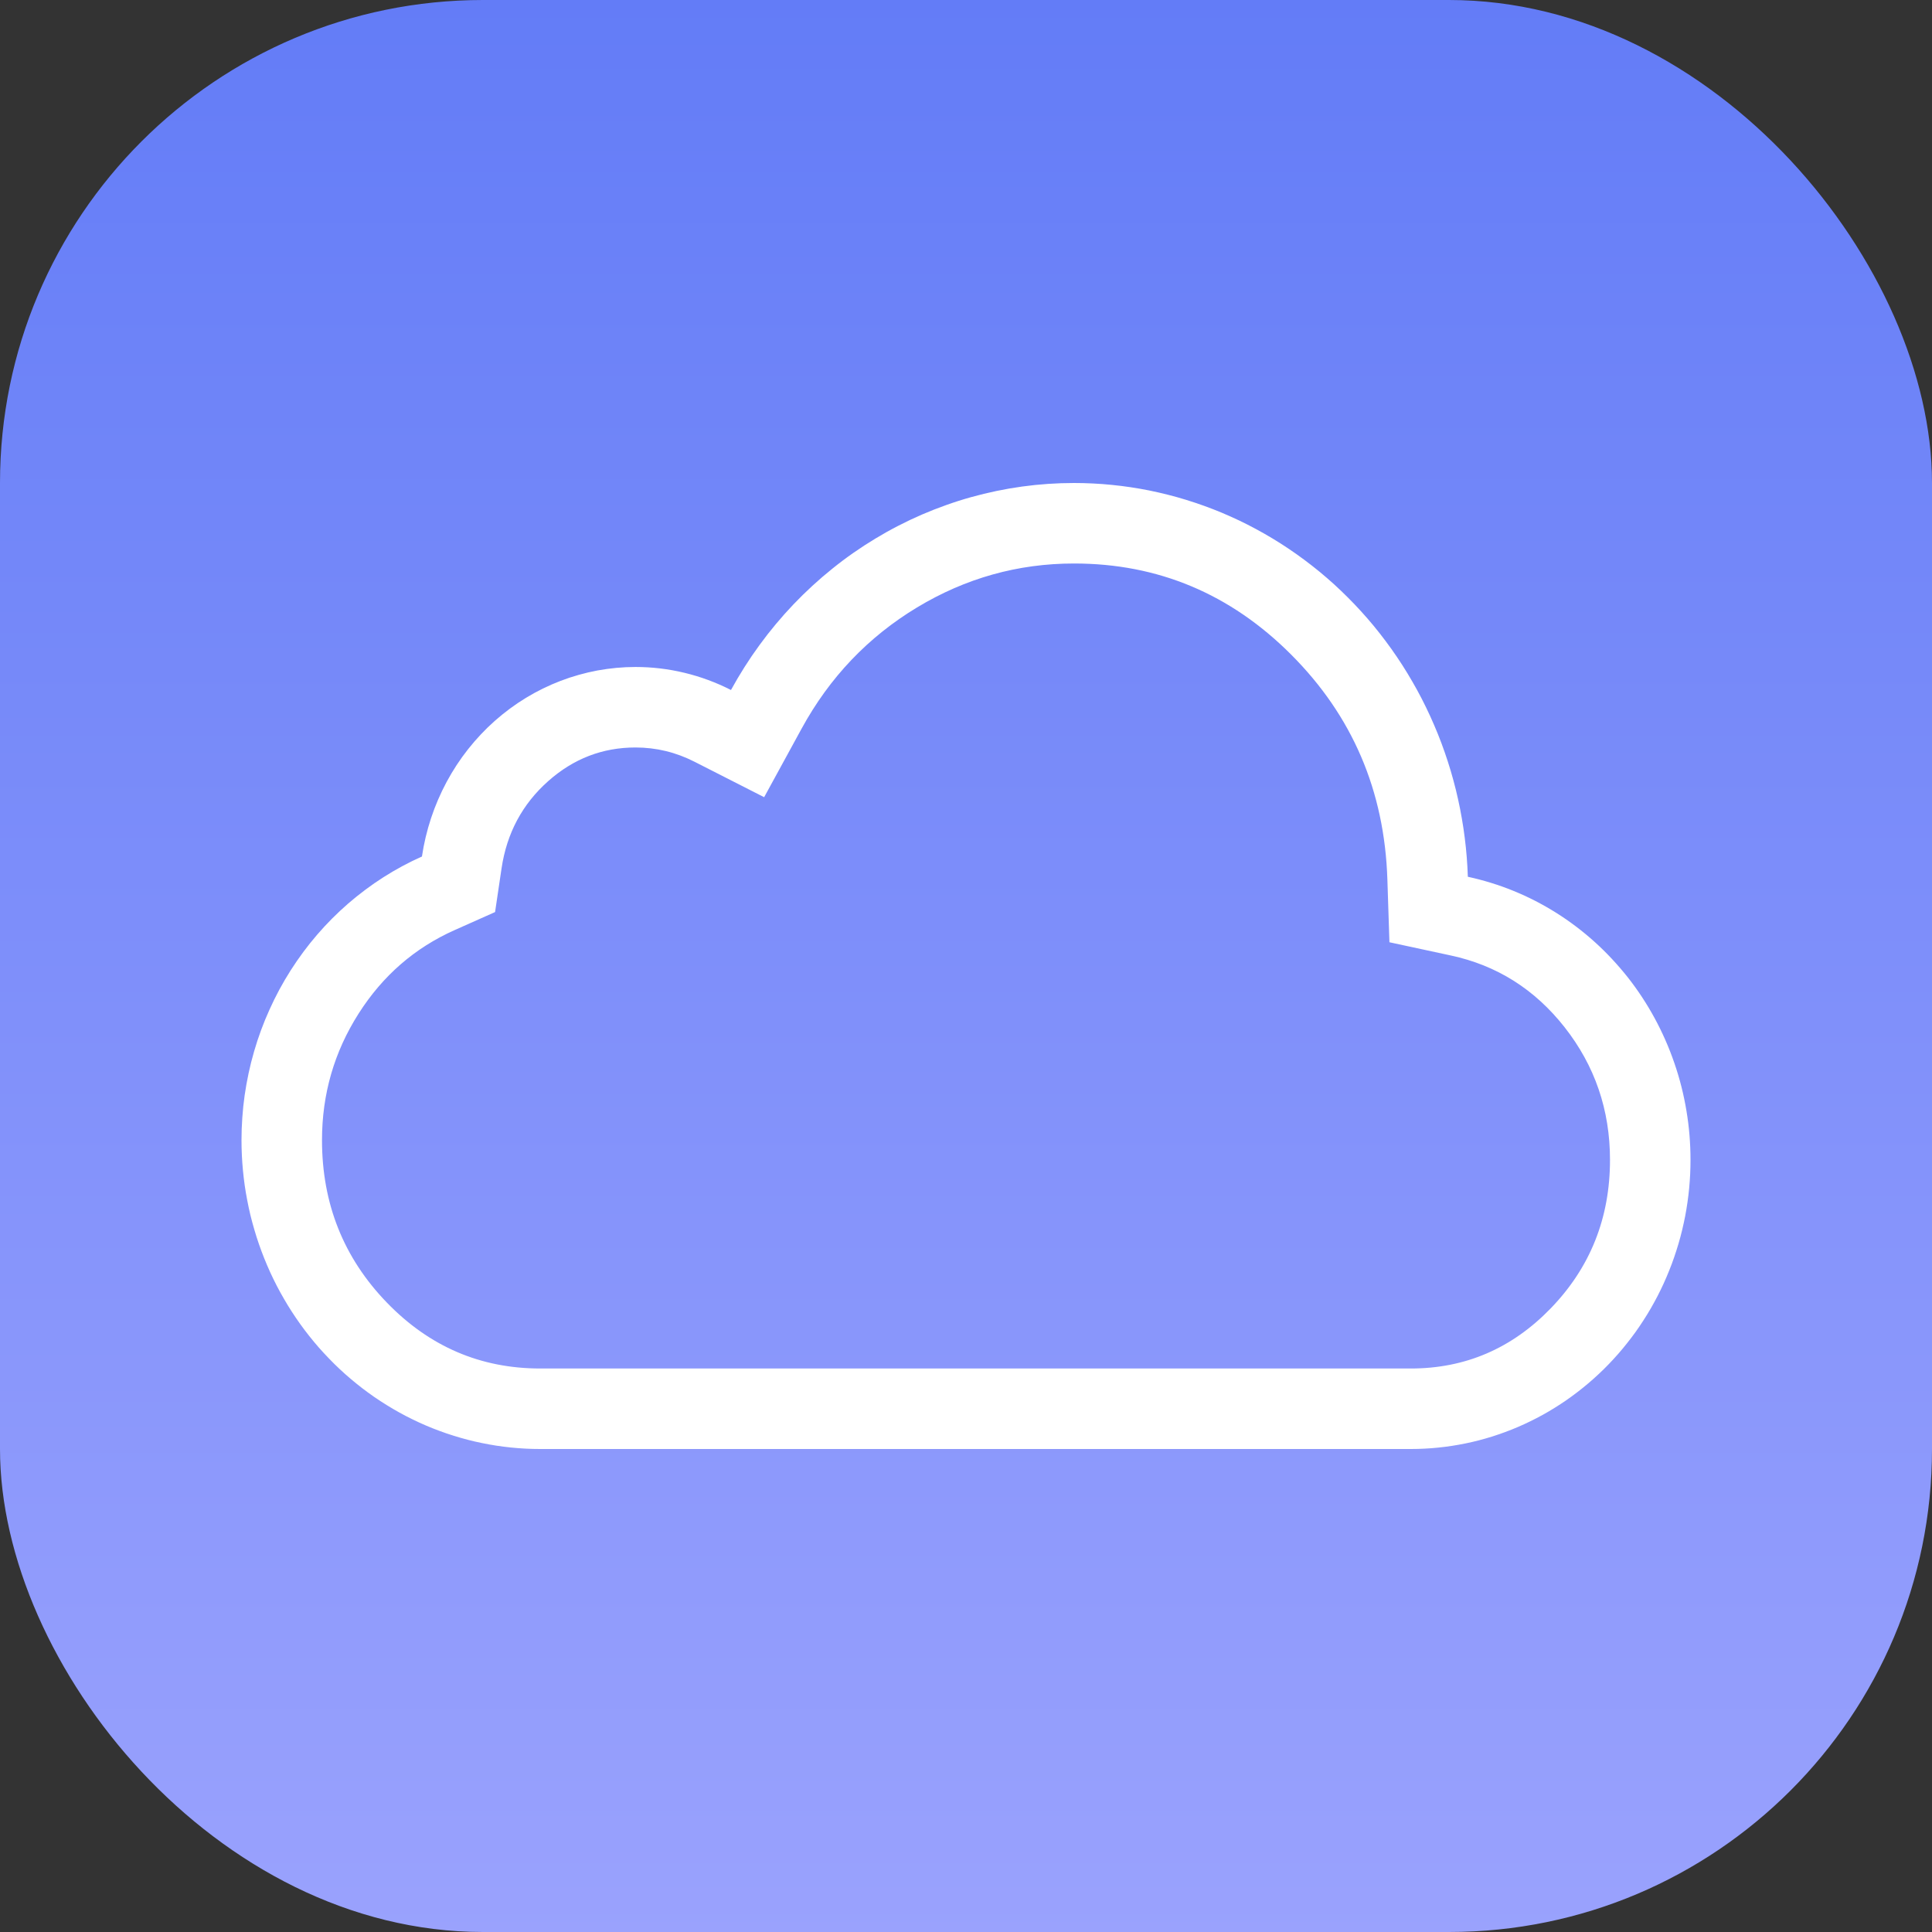 <svg xmlns="http://www.w3.org/2000/svg" xmlns:xlink="http://www.w3.org/1999/xlink" fill="none" version="1.1" width="48" height="48" viewBox="0 0 48 48"><rect x="0" y="0" width="48" height="48" fill="#333333" stroke="none"/><defs><linearGradient x1="0.5" y1="0" x2="0.5" y2="1" id="master_svg0_3_83432"><stop offset="0%" stop-color="#637CF7" stop-opacity="1"/><stop offset="100%" stop-color="#9AA2FD" stop-opacity="1"/></linearGradient></defs><g><g><g><rect x="0" y="0" width="48" height="48" rx="12" fill="url(#master_svg0_3_83432)" fill-opacity="1"/></g></g><g><g><path d="M10.483,21.28Q10.235,21.39,9.996,21.519Q9.756,21.648,9.526,21.795Q9.296,21.941,9.078,22.105Q8.859,22.268,8.652,22.447Q8.445,22.627,8.251,22.821Q8.057,23.016,7.878,23.224Q7.698,23.433,7.534,23.654Q7.37,23.876,7.221,24.109Q7.073,24.342,6.941,24.586Q6.81,24.83,6.696,25.083Q6.581,25.336,6.485,25.597Q6.389,25.858,6.312,26.125Q6.234,26.393,6.176,26.665Q6.118,26.938,6.078,27.214Q6.039,27.49,6.02,27.769Q6,28.047,6,28.326Q6,28.515,6.009,28.703Q6.018,28.891,6.036,29.078Q6.054,29.266,6.08,29.452Q6.107,29.639,6.143,29.823Q6.178,30.008,6.222,30.191Q6.267,30.374,6.32,30.554Q6.372,30.734,6.434,30.912Q6.495,31.089,6.565,31.263Q6.635,31.437,6.712,31.607Q6.79,31.777,6.876,31.944Q6.962,32.11,7.056,32.271Q7.149,32.433,7.251,32.59Q7.352,32.746,7.46,32.897Q7.569,33.049,7.684,33.194Q7.8,33.34,7.922,33.48Q8.045,33.619,8.174,33.752Q8.302,33.886,8.437,34.012Q8.572,34.139,8.713,34.258Q8.854,34.377,9,34.49Q9.147,34.602,9.298,34.707Q9.45,34.811,9.606,34.908Q9.762,35.005,9.923,35.094Q10.083,35.183,10.248,35.263Q10.413,35.344,10.581,35.416Q10.749,35.488,10.921,35.551Q11.092,35.615,11.267,35.669Q11.441,35.724,11.618,35.77Q11.794,35.816,11.973,35.852Q12.152,35.889,12.332,35.917Q12.512,35.944,12.694,35.963Q12.875,35.981,13.057,35.991Q13.239,36,13.421,36L13.421,36L35.052,36L35.052,36L35.053,36Q35.223,36,35.394,35.991Q35.564,35.983,35.734,35.965Q35.904,35.948,36.072,35.922Q36.241,35.896,36.408,35.862Q36.576,35.828,36.741,35.785Q36.906,35.742,37.07,35.691Q37.233,35.639,37.393,35.58Q37.554,35.521,37.712,35.453Q37.869,35.386,38.023,35.31Q38.177,35.235,38.328,35.152Q38.478,35.069,38.624,34.978Q38.771,34.887,38.913,34.789Q39.054,34.691,39.191,34.586Q39.328,34.481,39.46,34.369Q39.592,34.257,39.718,34.139Q39.845,34.021,39.965,33.896Q40.086,33.771,40.2,33.641Q40.315,33.51,40.423,33.373Q40.531,33.237,40.633,33.096Q40.735,32.954,40.829,32.807Q40.924,32.661,41.012,32.509Q41.099,32.358,41.18,32.203Q41.26,32.047,41.333,31.888Q41.406,31.728,41.471,31.565Q41.537,31.402,41.594,31.236Q41.651,31.07,41.701,30.902Q41.751,30.733,41.792,30.562Q41.833,30.391,41.867,30.218Q41.9,30.045,41.925,29.87Q41.95,29.696,41.967,29.52Q41.983,29.345,41.992,29.169Q42,28.993,42,28.816Q42,28.509,41.975,28.204Q41.95,27.898,41.899,27.596Q41.849,27.294,41.774,26.997Q41.699,26.7,41.599,26.411Q41.5,26.122,41.377,25.843Q41.254,25.563,41.109,25.296Q40.964,25.029,40.797,24.775Q40.63,24.521,40.443,24.283Q40.255,24.046,40.049,23.825Q39.843,23.604,39.62,23.403Q39.396,23.201,39.157,23.02Q38.917,22.838,38.664,22.679Q38.41,22.52,38.145,22.383Q37.879,22.247,37.603,22.134Q37.327,22.021,37.043,21.934Q36.758,21.846,36.468,21.783Q36.46,21.54,36.441,21.298Q36.422,21.055,36.391,20.814Q36.361,20.573,36.319,20.334Q36.278,20.094,36.225,19.857Q36.173,19.62,36.109,19.386Q36.046,19.152,35.971,18.921Q35.897,18.691,35.812,18.464Q35.727,18.237,35.631,18.015Q35.536,17.793,35.43,17.575Q35.325,17.358,35.209,17.146Q35.093,16.935,34.968,16.729Q34.843,16.523,34.708,16.324Q34.573,16.124,34.429,15.932Q34.286,15.74,34.133,15.554Q33.98,15.369,33.819,15.192Q33.658,15.015,33.489,14.846Q33.32,14.677,33.144,14.516Q32.967,14.356,32.783,14.204Q32.599,14.053,32.408,13.911Q32.217,13.768,32.02,13.636Q31.823,13.503,31.62,13.381Q31.417,13.258,31.208,13.146Q31,13.033,30.786,12.931Q30.572,12.83,30.354,12.738Q30.136,12.647,29.914,12.567Q29.692,12.487,29.467,12.418Q29.241,12.348,29.013,12.291Q28.785,12.233,28.554,12.186Q28.323,12.14,28.09,12.105Q27.857,12.07,27.623,12.047Q27.389,12.023,27.154,12.012Q26.919,12,26.684,12Q26.361,12,26.038,12.022Q25.715,12.044,25.395,12.088Q25.075,12.132,24.758,12.198Q24.441,12.264,24.128,12.351Q23.816,12.438,23.511,12.547Q23.205,12.655,22.906,12.784Q22.608,12.913,22.319,13.062Q22.029,13.211,21.75,13.38Q21.471,13.548,21.203,13.735Q20.935,13.922,20.68,14.128Q20.424,14.333,20.183,14.555Q19.941,14.777,19.714,15.015Q19.487,15.253,19.276,15.506Q19.064,15.759,18.87,16.026Q18.675,16.292,18.498,16.572Q18.32,16.852,18.161,17.143Q17.608,16.861,17.007,16.716Q16.406,16.571,15.789,16.571Q15.551,16.571,15.314,16.593Q15.077,16.615,14.842,16.658Q14.608,16.702,14.378,16.767Q14.149,16.831,13.925,16.917Q13.702,17.002,13.487,17.108Q13.272,17.213,13.067,17.338Q12.861,17.463,12.668,17.606Q12.474,17.75,12.293,17.91Q12.112,18.07,11.946,18.247Q11.78,18.423,11.629,18.614Q11.479,18.804,11.345,19.008Q11.212,19.212,11.096,19.427Q10.981,19.642,10.884,19.867Q10.787,20.092,10.71,20.325Q10.633,20.558,10.576,20.797Q10.519,21.037,10.483,21.28ZM33.052,34L33.052,34L35.053,34Q37.082,34,38.528,32.505Q40,30.983,40,28.816Q40,26.956,38.871,25.52Q37.759,24.107,36.047,23.739L34.52,23.41L34.469,21.848Q34.362,18.547,32.075,16.26Q29.815,14,26.684,14Q24.593,14,22.783,15.092Q20.959,16.193,19.916,18.102L18.985,19.806L17.254,18.925Q16.56,18.571,15.789,18.571Q14.561,18.571,13.621,19.406Q12.656,20.262,12.461,21.574L12.3,22.66L11.297,23.107Q9.807,23.771,8.909,25.183Q8,26.611,8,28.326Q8,30.696,9.611,32.362Q11.195,34,13.421,34L15.421,34L15.421,34L33.052,34Z" fill-rule="evenodd" fill="#FFFFFF" fill-opacity="1"/></g></g></g></svg>